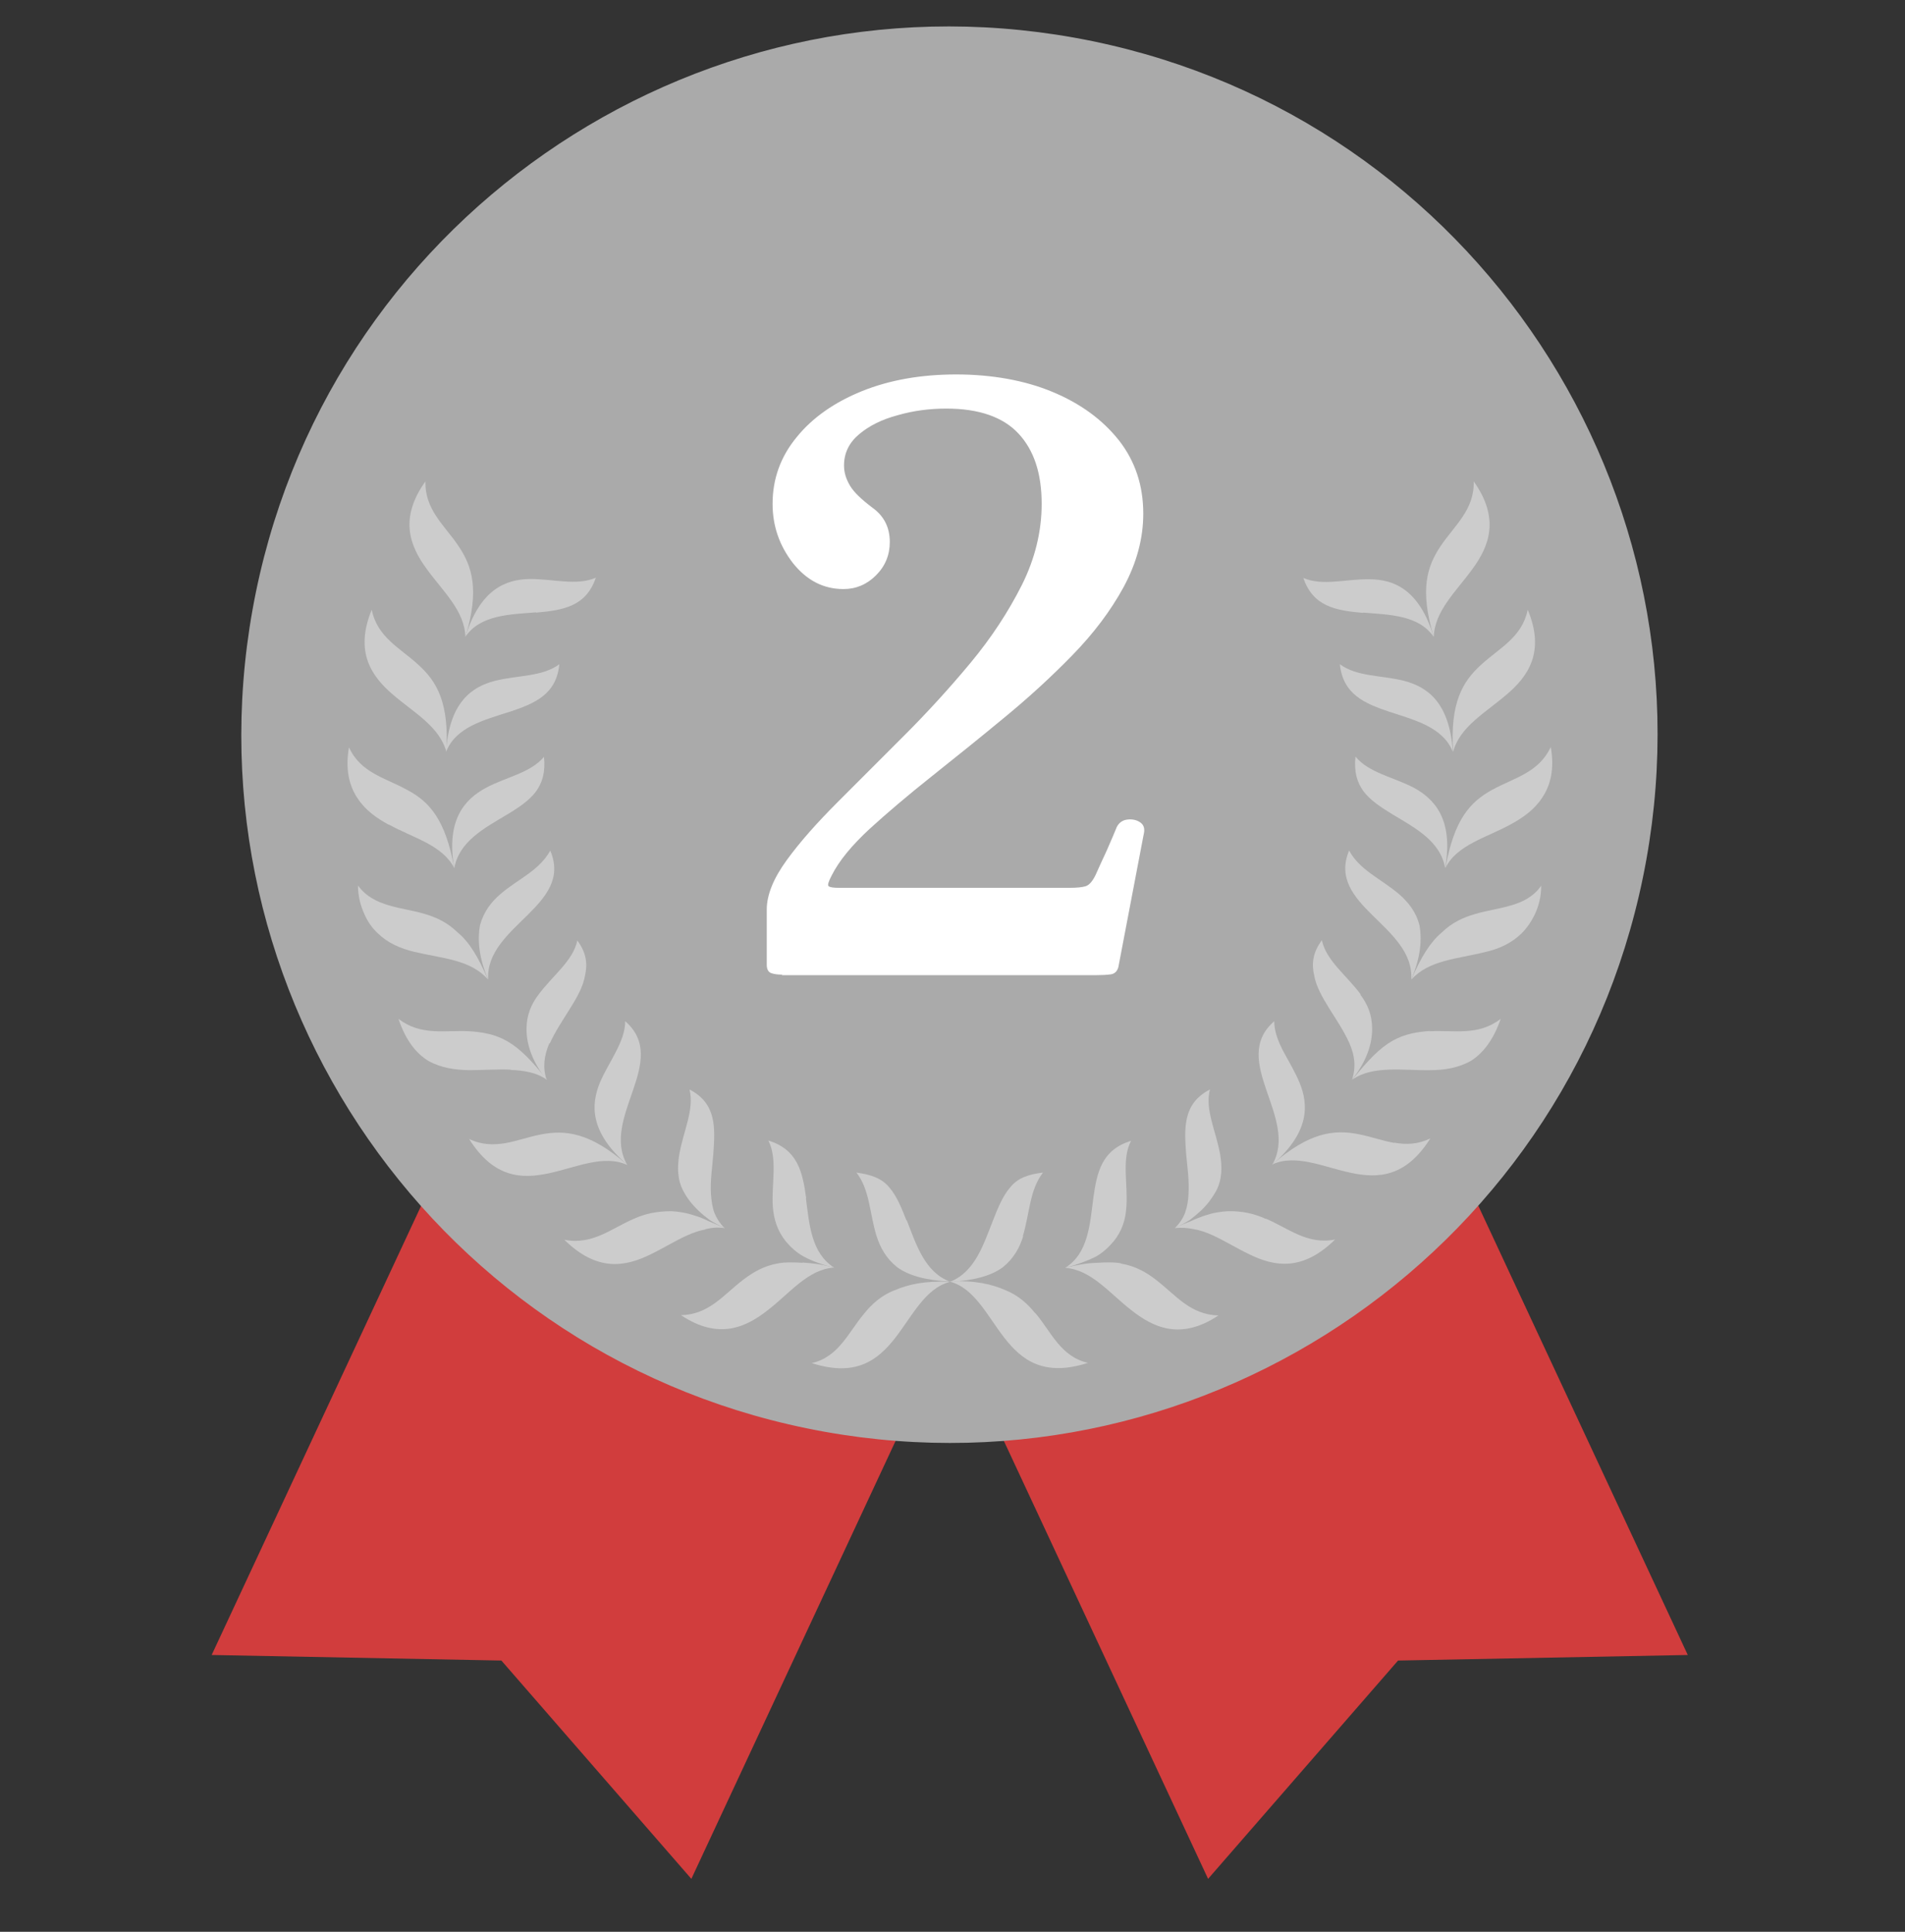 <svg width="72" height="73" viewBox="0 0 72 73" fill="none" xmlns="http://www.w3.org/2000/svg">
<rect x="0" y="0" width="72" height="73" fill="#333333" stroke="none"/>
<g clip-path="url(#clip0_25_2131)">
<path d="M45.66 71L52.84 62.75L63.79 62.54L51.71 36.64L33.58 45.1L45.66 71Z" fill="#D13D3D"/>
<path d="M26.13 71L18.95 62.75L8 62.54L20.08 36.64L38.21 45.1L26.13 71Z" fill="#D13D3D"/>
<path d="M62.224 32.488C64.833 17.941 55.156 4.033 40.609 1.424C26.062 -1.186 12.154 8.491 9.545 23.038C6.935 37.585 16.612 51.493 31.159 54.103C45.706 56.712 59.614 47.035 62.224 32.488Z" fill="#AAAAAA"/>
<g style="mix-blend-mode:overlay" opacity="0.4">
<path d="M33.8 48.76C33.3 48.96 32.95 49.28 32.66 49.64C32.07 50.34 31.7 51.28 30.68 51.51C34 52.58 34.02 48.94 35.9 48.44C34.97 48.39 34.31 48.54 33.81 48.76H33.8Z" fill="white"/>
<path d="M34.26 46.12C34.08 45.66 33.89 45.19 33.61 44.87C33.33 44.53 32.94 44.39 32.37 44.31C32.88 44.97 32.86 45.84 33.13 46.71C33.27 47.14 33.48 47.54 33.9 47.88C34.32 48.19 34.96 48.38 35.9 48.43C34.95 48.07 34.63 47.03 34.27 46.11L34.26 46.12Z" fill="white"/>
<path d="M30.33 47.72C29.98 47.7 29.69 47.69 29.42 47.74C28.88 47.83 28.47 48.07 28.09 48.36C27.34 48.93 26.81 49.67 25.74 49.7C27.18 50.66 28.22 50.14 29.03 49.5C29.85 48.87 30.54 47.96 31.53 47.9C31.08 47.78 30.68 47.73 30.33 47.71V47.72Z" fill="white"/>
<path d="M30.47 45.28C30.33 44.26 30.14 43.44 29.04 43.1C29.4 43.81 29.15 44.74 29.21 45.62C29.25 46.06 29.37 46.5 29.7 46.91C29.87 47.11 30.09 47.33 30.39 47.49C30.69 47.65 31.06 47.79 31.52 47.9C30.67 47.35 30.59 46.3 30.46 45.28H30.47Z" fill="white"/>
<path d="M26.66 46.45C26.9 46.39 27.14 46.37 27.39 46.41C27.18 46.31 26.98 46.23 26.79 46.15C26.61 46.06 26.44 45.99 26.27 45.94C25.94 45.83 25.64 45.78 25.37 45.77C24.81 45.77 24.37 45.87 23.95 46.06C23.11 46.42 22.39 47.06 21.33 46.85C22.56 48.06 23.62 47.88 24.59 47.4C25.07 47.17 25.53 46.88 25.98 46.68C26.21 46.58 26.43 46.5 26.66 46.46V46.45Z" fill="white"/>
<path d="M26.87 45.12C26.84 44.63 26.92 44.11 26.96 43.61C27.03 42.63 27.09 41.7 26.06 41.17C26.25 41.94 25.82 42.75 25.67 43.65C25.6 44.09 25.59 44.58 25.84 45.03C25.96 45.26 26.14 45.5 26.39 45.74C26.51 45.86 26.66 45.98 26.82 46.1C26.99 46.21 27.18 46.31 27.39 46.41C27.21 46.24 27.09 46.04 27 45.83C26.92 45.61 26.89 45.37 26.87 45.12Z" fill="white"/>
<path d="M23.7 44.01C22.3 42.79 21.37 42.69 20.44 42.87C19.98 42.96 19.54 43.12 19.09 43.2C18.65 43.27 18.21 43.27 17.73 43.04C19.59 45.99 21.93 43.22 23.7 44.02V44.01Z" fill="white"/>
<path d="M23.63 38.59C23.63 38.99 23.47 39.37 23.27 39.76C23.08 40.14 22.84 40.51 22.67 40.92C22.34 41.73 22.27 42.77 23.7 44.01C22.69 42.23 25.34 40.08 23.63 38.59Z" fill="white"/>
<path d="M19.29 40.43C19.78 40.45 20.28 40.52 20.68 40.81C20.1 40.08 19.64 39.61 19.16 39.34C18.69 39.07 18.19 39 17.74 38.97C16.83 38.92 15.91 39.16 15.06 38.5C15.33 39.31 15.73 39.81 16.19 40.09C16.68 40.36 17.2 40.43 17.73 40.44C18.26 40.44 18.79 40.4 19.28 40.42L19.29 40.43Z" fill="white"/>
<path d="M20.78 39.43C20.98 38.98 21.28 38.54 21.54 38.12C21.81 37.69 22.04 37.28 22.11 36.87C22.21 36.44 22.17 36.01 21.82 35.54C21.66 36.31 20.89 36.86 20.35 37.59C20.07 37.96 19.9 38.37 19.9 38.89C19.9 39.42 20.08 40.08 20.66 40.81C20.5 40.33 20.57 39.88 20.76 39.43H20.78Z" fill="white"/>
<path d="M18.44 37.01C18.07 36.15 17.73 35.59 17.29 35.23C16.9 34.85 16.48 34.66 16.03 34.53C15.58 34.4 15.12 34.34 14.69 34.21C14.25 34.08 13.83 33.88 13.53 33.46C13.53 33.89 13.64 34.25 13.77 34.54C13.9 34.84 14.07 35.07 14.27 35.26C14.66 35.64 15.13 35.84 15.66 35.97C16.72 36.22 17.78 36.26 18.44 37.01Z" fill="white"/>
<path d="M20.8 32.14C20.6 32.5 20.31 32.77 19.97 33.02C19.63 33.27 19.24 33.5 18.91 33.79C18.57 34.08 18.28 34.45 18.14 34.97C18.05 35.47 18.08 36.15 18.45 37.02C18.34 34.98 21.68 34.24 20.8 32.15V32.14Z" fill="white"/>
<path d="M14.7 31.16C15.6 31.66 16.73 31.93 17.17 32.81C16.84 30.98 16.24 30.3 15.39 29.85C14.56 29.39 13.63 29.21 13.19 28.24C13.04 29.09 13.21 29.71 13.51 30.16C13.81 30.62 14.24 30.92 14.7 31.17V31.16Z" fill="white"/>
<path d="M19.15 30.79C19.59 30.53 19.99 30.26 20.25 29.92C20.5 29.58 20.62 29.18 20.56 28.6C20.04 29.22 19.12 29.36 18.35 29.78C17.6 30.19 16.84 30.95 17.17 32.81C17.35 31.81 18.26 31.32 19.15 30.79Z" fill="white"/>
<path d="M14.84 26.24C15.64 26.93 16.61 27.45 16.87 28.41C16.98 26.55 16.51 25.75 15.81 25.12C15.13 24.49 14.26 24.09 14.05 23.04C13.39 24.64 14.05 25.56 14.84 26.24Z" fill="white"/>
<path d="M19.26 26.9C20.22 26.58 21.03 26.24 21.14 25.1C20.5 25.58 19.57 25.51 18.7 25.73C17.85 25.95 16.98 26.52 16.86 28.41C17.23 27.47 18.3 27.21 19.25 26.9H19.26Z" fill="white"/>
<path d="M17.59 24.07C18.13 22.29 17.85 21.4 17.32 20.62C16.8 19.85 16.05 19.26 16.08 18.19C15.07 19.6 15.5 20.64 16.12 21.49C16.74 22.35 17.56 23.07 17.59 24.07Z" fill="white"/>
<path d="M20.27 23.15C21.28 23.06 22.15 22.92 22.52 21.83C21.79 22.15 20.9 21.87 20 21.88C19.12 21.9 18.15 22.26 17.59 24.06C18.16 23.23 19.27 23.22 20.26 23.14L20.27 23.15Z" fill="white"/>
<path d="M38.66 46.71C38.92 45.84 38.91 44.97 39.42 44.31C38.85 44.38 38.46 44.52 38.18 44.87C37.9 45.19 37.71 45.66 37.53 46.12C37.17 47.03 36.85 48.07 35.9 48.44C36.84 48.39 37.48 48.2 37.9 47.89C38.32 47.55 38.54 47.14 38.67 46.72L38.66 46.71Z" fill="white"/>
<path d="M39.13 49.63C38.84 49.27 38.49 48.95 37.99 48.75C37.49 48.53 36.83 48.37 35.9 48.43C37.77 48.93 37.79 52.58 41.12 51.5C40.09 51.27 39.73 50.33 39.14 49.63H39.13Z" fill="white"/>
<path d="M42.08 46.92C42.42 46.51 42.54 46.07 42.57 45.63C42.64 44.75 42.38 43.81 42.75 43.11C41.65 43.45 41.46 44.27 41.32 45.29C41.19 46.31 41.12 47.37 40.26 47.91C40.71 47.79 41.09 47.65 41.39 47.5C41.69 47.34 41.91 47.12 42.08 46.92Z" fill="white"/>
<path d="M42.37 47.74C42.1 47.69 41.81 47.7 41.46 47.72C41.11 47.73 40.72 47.79 40.26 47.91C41.25 47.98 41.94 48.88 42.76 49.51C43.57 50.15 44.61 50.67 46.05 49.71C44.98 49.68 44.44 48.94 43.7 48.37C43.33 48.08 42.91 47.84 42.37 47.75V47.74Z" fill="white"/>
<path d="M45.4 45.74C45.65 45.5 45.82 45.26 45.95 45.03C46.2 44.58 46.19 44.09 46.12 43.65C45.97 42.76 45.53 41.94 45.73 41.17C44.7 41.7 44.76 42.63 44.83 43.61C44.88 44.11 44.95 44.62 44.92 45.12C44.91 45.37 44.87 45.61 44.79 45.83C44.71 46.04 44.58 46.24 44.4 46.41C44.61 46.31 44.8 46.21 44.97 46.1C45.13 45.98 45.27 45.86 45.4 45.74Z" fill="white"/>
<path d="M47.84 46.06C47.42 45.87 46.98 45.76 46.42 45.77C46.14 45.78 45.85 45.83 45.52 45.94C45.36 46 45.18 46.06 45 46.15C44.81 46.22 44.61 46.3 44.4 46.41C44.65 46.38 44.89 46.4 45.13 46.45C45.36 46.49 45.59 46.57 45.81 46.67C46.26 46.87 46.72 47.16 47.2 47.39C48.17 47.87 49.23 48.05 50.46 46.84C49.41 47.05 48.69 46.41 47.84 46.05V46.06Z" fill="white"/>
<path d="M49.12 40.92C48.95 40.51 48.72 40.13 48.52 39.76C48.32 39.38 48.16 38.99 48.16 38.59C46.45 40.08 49.1 42.23 48.09 44.01C49.52 42.77 49.45 41.73 49.12 40.92Z" fill="white"/>
<path d="M52.7 43.19C52.25 43.11 51.81 42.95 51.35 42.86C50.42 42.68 49.49 42.78 48.09 44C49.86 43.2 52.2 45.97 54.06 43.02C53.58 43.25 53.14 43.26 52.7 43.18V43.19Z" fill="white"/>
<path d="M51.43 37.58C50.89 36.85 50.13 36.31 49.96 35.53C49.61 36 49.57 36.43 49.67 36.86C49.74 37.27 49.98 37.69 50.24 38.11C50.51 38.54 50.8 38.97 51 39.42C51.2 39.87 51.26 40.32 51.1 40.8C51.69 40.06 51.86 39.4 51.86 38.88C51.86 38.35 51.69 37.95 51.41 37.58H51.43Z" fill="white"/>
<path d="M54.05 38.96C53.6 38.99 53.11 39.06 52.63 39.33C52.15 39.6 51.7 40.07 51.11 40.8C51.52 40.51 52.01 40.44 52.5 40.42C52.99 40.4 53.52 40.45 54.05 40.44C54.58 40.44 55.11 40.36 55.59 40.09C56.04 39.81 56.44 39.31 56.72 38.5C55.87 39.16 54.95 38.92 54.04 38.97L54.05 38.96Z" fill="white"/>
<path d="M53.65 34.97C53.52 34.45 53.22 34.09 52.88 33.79C52.54 33.5 52.16 33.27 51.82 33.02C51.48 32.77 51.19 32.51 50.99 32.14C50.12 34.23 53.45 34.97 53.34 37.01C53.71 36.15 53.74 35.47 53.65 34.96V34.97Z" fill="white"/>
<path d="M57.09 34.22C56.65 34.35 56.19 34.41 55.75 34.54C55.3 34.67 54.88 34.86 54.49 35.24C54.06 35.6 53.71 36.16 53.34 37.02C54 36.28 55.07 36.24 56.12 35.98C56.65 35.86 57.12 35.65 57.51 35.27C57.7 35.08 57.87 34.84 58.01 34.55C58.15 34.25 58.25 33.9 58.25 33.47C57.95 33.9 57.52 34.1 57.09 34.22Z" fill="white"/>
<path d="M53.44 29.77C52.66 29.36 51.74 29.21 51.23 28.59C51.17 29.17 51.29 29.57 51.54 29.91C51.8 30.25 52.2 30.51 52.64 30.78C53.53 31.31 54.44 31.8 54.62 32.8C54.95 30.94 54.19 30.18 53.44 29.77Z" fill="white"/>
<path d="M58.61 28.23C58.16 29.2 57.23 29.39 56.41 29.84C55.56 30.3 54.96 30.97 54.63 32.8C55.06 31.92 56.2 31.65 57.1 31.15C57.56 30.9 57.99 30.6 58.29 30.14C58.6 29.68 58.76 29.06 58.61 28.22V28.23Z" fill="white"/>
<path d="M53.08 25.73C52.21 25.51 51.29 25.58 50.64 25.1C50.76 26.24 51.57 26.58 52.52 26.9C53.47 27.21 54.54 27.48 54.91 28.41C54.79 26.52 53.92 25.95 53.07 25.73H53.08Z" fill="white"/>
<path d="M54.92 28.41C55.18 27.45 56.14 26.94 56.95 26.24C57.75 25.56 58.41 24.64 57.74 23.04C57.53 24.09 56.66 24.49 55.98 25.12C55.28 25.75 54.8 26.56 54.92 28.41Z" fill="white"/>
<path d="M51.52 23.15C52.52 23.23 53.62 23.24 54.19 24.07C53.64 22.26 52.67 21.9 51.78 21.89C50.88 21.87 50 22.16 49.26 21.84C49.63 22.93 50.5 23.07 51.51 23.16L51.52 23.15Z" fill="white"/>
<path d="M55.7 18.19C55.73 19.26 54.98 19.85 54.46 20.62C53.93 21.4 53.65 22.29 54.19 24.07C54.22 23.08 55.04 22.35 55.66 21.49C56.28 20.64 56.7 19.6 55.7 18.19Z" fill="white"/>
</g>
<path d="M29.57 36.83C29.43 36.83 29.29 36.82 29.17 36.78C29.05 36.75 28.98 36.64 28.98 36.46V34.37C28.98 33.82 29.23 33.2 29.73 32.51C30.23 31.82 30.88 31.09 31.67 30.3C32.46 29.51 33.29 28.68 34.17 27.8C35.05 26.92 35.89 26 36.68 25.05C37.47 24.1 38.11 23.12 38.62 22.11C39.12 21.11 39.37 20.08 39.37 19.04C39.37 17.89 39.08 17.01 38.49 16.38C37.91 15.76 37 15.44 35.77 15.44C35.13 15.44 34.52 15.52 33.93 15.69C33.33 15.85 32.85 16.09 32.47 16.41C32.09 16.73 31.9 17.12 31.9 17.59C31.9 17.86 31.98 18.11 32.13 18.36C32.28 18.61 32.57 18.88 32.98 19.19C33.41 19.5 33.63 19.93 33.63 20.48C33.63 20.97 33.46 21.39 33.11 21.74C32.76 22.09 32.35 22.26 31.88 22.26C31.12 22.26 30.49 21.93 29.97 21.28C29.46 20.62 29.2 19.88 29.2 19.04C29.2 18.1 29.5 17.26 30.11 16.52C30.71 15.78 31.54 15.2 32.58 14.78C33.62 14.36 34.81 14.15 36.14 14.15C37.47 14.15 38.73 14.37 39.78 14.81C40.84 15.25 41.67 15.86 42.29 16.64C42.9 17.42 43.21 18.34 43.21 19.41C43.21 20.35 42.96 21.27 42.47 22.18C41.98 23.08 41.33 23.94 40.53 24.76C39.73 25.58 38.87 26.37 37.93 27.14C37 27.91 36.09 28.64 35.21 29.34C34.33 30.04 33.55 30.7 32.87 31.32C32.19 31.95 31.71 32.53 31.43 33.09C31.31 33.32 31.27 33.45 31.32 33.49C31.37 33.53 31.5 33.55 31.7 33.55H40.43C40.7 33.55 40.9 33.53 41.03 33.49C41.16 33.45 41.29 33.31 41.41 33.06C41.51 32.83 41.65 32.53 41.83 32.14C42 31.75 42.13 31.45 42.21 31.25C42.29 31.09 42.43 30.99 42.61 30.97C42.79 30.95 42.96 30.98 43.1 31.08C43.24 31.18 43.28 31.33 43.22 31.56L42.27 36.54C42.23 36.7 42.13 36.8 41.98 36.82C41.83 36.84 41.65 36.85 41.44 36.85H29.55L29.57 36.83Z" fill="white"/>
</g>
<defs>
<clipPath id="clip0_25_2131">
<rect width="55.79" height="70" fill="white" transform="translate(8 1)"/>
</clipPath>
</defs>
</svg>
